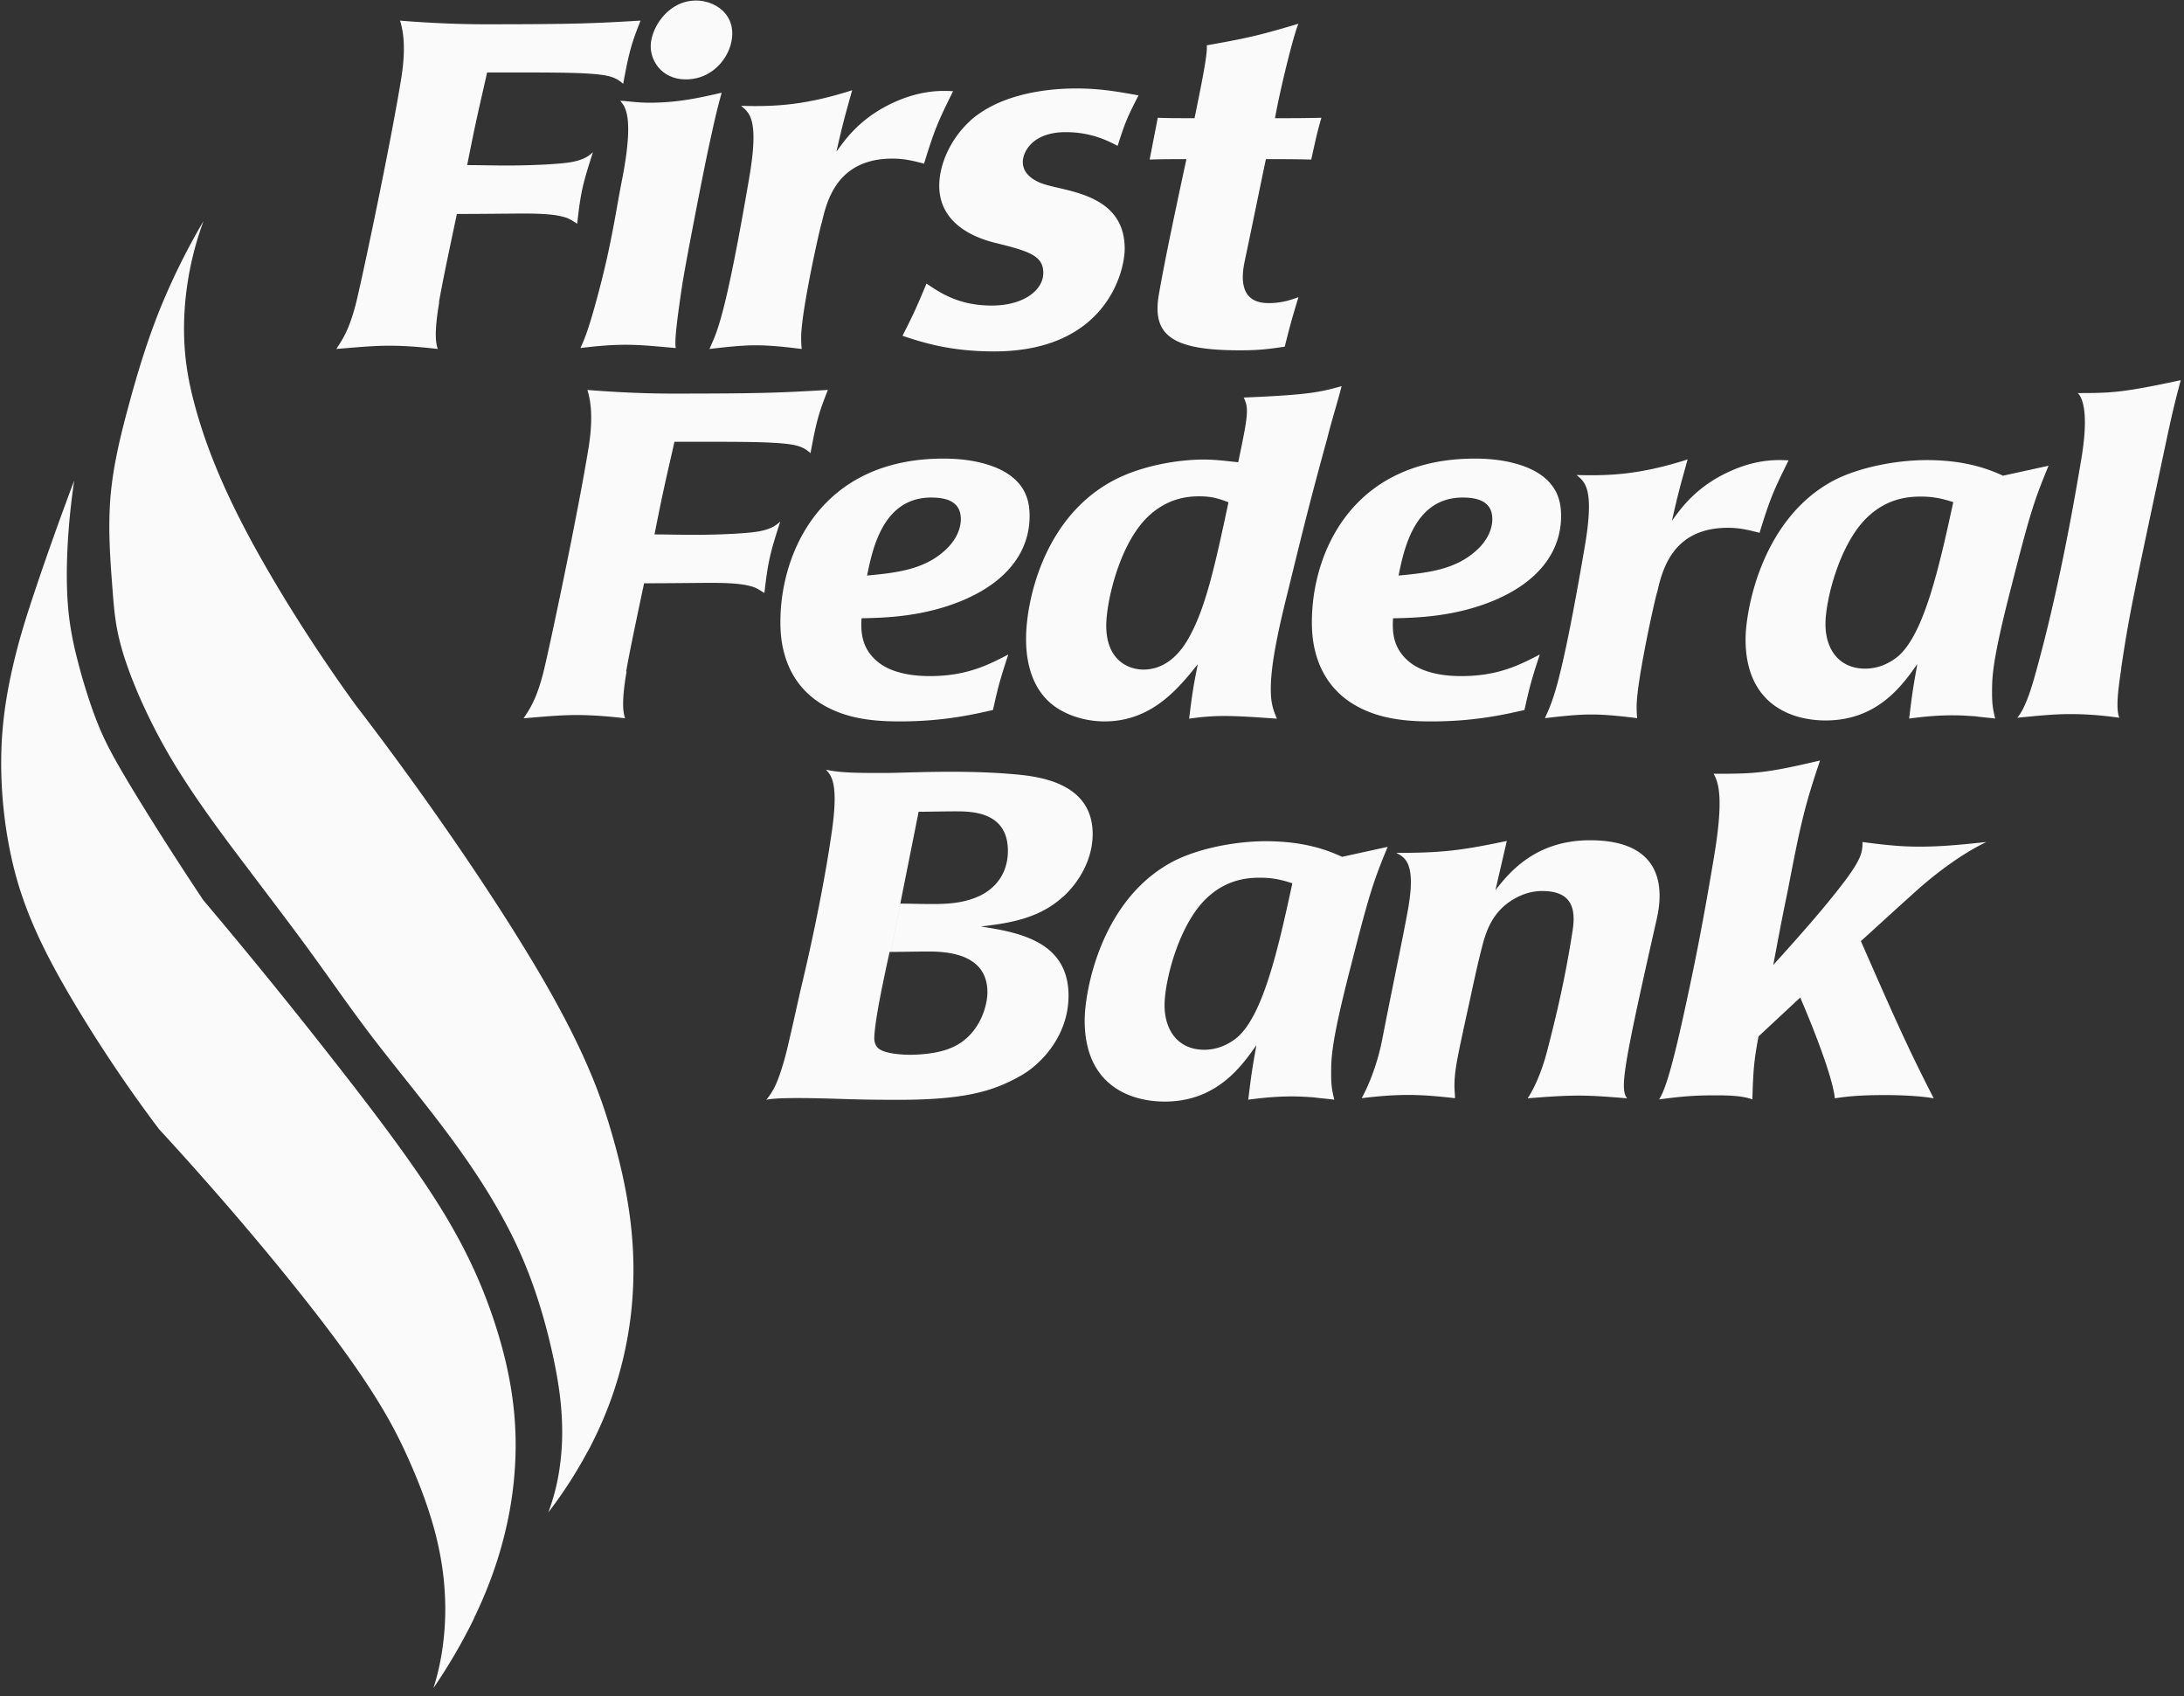 <svg width="161" height="125" fill="none" xmlns="http://www.w3.org/2000/svg"><rect width="100%" height="100%" fill="#333333" stroke="none"/><path fill-rule="evenodd" clip-rule="evenodd" d="M32.38 22.27c-.41 2.4-.23 3.08-.11 3.45-1.2-.14-2.4-.24-3.57-.24-1.32 0-2.63.14-3.91.24.45-.68.94-1.39 1.43-3.28.38-1.45 2.59-11.86 3.38-16.8.34-2.23.11-3.41-.11-4.12 1.2.1 3.68.27 6.27.27 6.69 0 8.04-.07 11.46-.27-.64 1.62-.83 2.2-1.28 4.66-.53-.47-.98-.64-2.37-.74-1.39-.1-3.04-.1-7.66-.1-.6 2.67-.83 3.55-1.47 6.83.94 0 1.92.03 2.89.03 1.8 0 4.06-.1 4.88-.27.86-.17 1.2-.44 1.5-.71-.75 2.33-.9 2.91-1.16 5.27-.23-.14-.41-.27-.71-.41-.49-.17-1.16-.34-3.16-.34-1.09 0-2.93.03-5 .03-.86 4.06-1.09 5.2-1.32 6.49l.02.01zm21.6-19.8c0 1.55-1.32 3.38-3.42 3.38-1.73 0-2.59-1.32-2.59-2.43 0-1.35 1.28-3.38 3.34-3.38 1.24 0 2.67.81 2.67 2.43zm-4.17 23.18c-1.24-.1-2.44-.24-3.68-.24-1.09 0-2.18.1-3.34.24.15-.37.49-.88 1.35-4.16.98-3.68 1.28-6.08 1.77-8.52.86-4.56.11-5.17-.19-5.54.45 0 1.16.14 2.18.14 1.99 0 3.61-.34 5.3-.74-.38 1.39-.53 2.06-.94 3.95-.38 1.72-1.65 8.25-1.95 10.1-.41 2.74-.6 4.29-.49 4.77h-.01zm10.75-9.19c-.38 1.45-1.5 6.73-1.5 8.38 0 .27 0 .44.04.88-1.16-.14-2.25-.27-3.38-.27s-2.29.14-3.42.27c.53-1.22 1.13-2.1 2.93-12.61.75-4.36 0-4.8-.6-5.31 2.44.07 4.7-.03 8.19-1.15-.53 1.89-.71 2.53-1.16 4.53.68-.95 1.84-2.6 4.43-3.72 1.95-.84 3.38-.78 4.17-.74-1.09 2.2-1.35 2.77-2.14 5.34-.68-.17-1.39-.37-2.33-.37-4.1 0-4.85 3.14-5.22 4.77h-.01zm10.97-7.57c1.92-1.72 4.96-2.37 7.82-2.37 1.84 0 3.23.27 4.58.51-.83 1.62-.98 1.96-1.54 3.72-.79-.41-1.99-1.01-3.83-1.01-2.44 0-3.16 1.45-3.16 2.2 0 .85.75 1.39 1.65 1.66 1.77.54 5.86.78 5.86 4.73 0 1.79-1.47 7.57-9.62 7.57-3.23 0-5.22-.64-6.76-1.15.79-1.55 1.01-2.03 1.77-3.85 1.09.74 2.44 1.62 4.81 1.62 2.37 0 3.8-1.15 3.8-2.4s-.98-1.59-3.46-2.2c-2.67-.64-4.21-2.1-4.21-4.22 0-1.76.98-3.62 2.29-4.8v-.01zm20.21 10.44c-.56 2.77.94 3.01 1.8 3.01.86 0 1.54-.2 2.18-.44-.45 1.49-.6 1.99-1.01 3.65-1.13.17-1.88.27-3.31.27-4.96 0-6.5-1.08-5.97-4.12.26-1.49.68-3.72 2.03-9.97-1.2 0-1.62 0-2.71.03.23-1.18.34-1.76.6-3.08.79.03 1.32.03 2.71.03.45-2.23.98-4.73.9-5.37 3.23-.57 4.02-.78 6.76-1.59-.3.61-1.32 4.66-1.73 6.96 1.58 0 2.07 0 3.42-.03-.38 1.32-.41 1.59-.75 3.08-1.43-.03-1.73-.03-3.34-.03-.38 1.79-1.05 5.1-1.58 7.6zM46.19 49.49c-.41 2.4-.23 3.08-.11 3.45-1.2-.14-2.4-.24-3.57-.24-1.32 0-2.63.14-3.91.24.45-.68.94-1.39 1.43-3.28.38-1.45 2.59-11.86 3.38-16.8.34-2.23.11-3.41-.11-4.12 1.2.1 3.68.27 6.27.27 6.69 0 8.04-.07 11.46-.27-.64 1.62-.83 2.2-1.28 4.66-.53-.47-.98-.64-2.37-.74-1.39-.1-3.04-.1-7.66-.1-.6 2.67-.83 3.55-1.47 6.83.94 0 1.92.03 2.89.03 1.8 0 4.06-.1 4.88-.27.86-.17 1.2-.44 1.5-.71-.75 2.33-.9 2.91-1.17 5.27-.23-.14-.41-.27-.71-.41-.49-.17-1.16-.34-3.16-.34-1.09 0-2.93.03-5 .03-.86 4.06-1.09 5.2-1.32 6.49l.03.01zm25.17-5.41c-3.12 1.42-6.24 1.45-7.85 1.49-.04.81-.08 2.06 1.05 3.08.6.57 1.8 1.18 3.98 1.18 2.71 0 4.28-.81 5.79-1.59-.6 1.82-.75 2.37-1.13 4.09-1.35.3-3.57.84-6.84.84-1.09 0-3.08-.03-4.81-.78-4.02-1.69-4.02-5.61-4.02-6.56 0-5.07 2.97-12.03 12.02-12.03 1.32 0 2.67.17 3.91.68 2.22.95 2.44 2.53 2.44 3.55 0 2.74-1.8 4.8-4.55 6.05h.01zm-1.77-3.45c.9-.78 1.24-1.66 1.24-2.37 0-1.25-.98-1.59-2.18-1.59-3.53 0-4.32 3.72-4.73 5.75 2.1-.2 4.1-.41 5.67-1.79zm13.16-5.54c1.88-.84 4.25-1.22 5.97-1.22.86 0 1.62.1 2.56.2.41-1.99.64-3.04.64-3.79 0-.44-.08-.61-.23-.98 4.88-.2 5.67-.41 7.21-.84-.26 1.05-.79 2.74-1.05 3.82-1.2 4.36-1.73 6.49-2.82 10.95-.6 2.4-1.35 5.47-1.35 7.54 0 1.01.15 1.49.45 2.2-1.39-.1-2.74-.2-3.95-.2-.75 0-1.65.07-2.52.2.23-1.86.3-2.33.64-4.02-1.5 1.89-3.46 4.22-6.88 4.22-1.5 0-3.01-.51-3.98-1.35-1.8-1.55-1.8-4.09-1.8-4.77 0-2.77 1.35-9.4 7.1-11.96h.01zm5.64 1.49c-1.24 0-2.44.34-3.57 1.32-2.29 1.99-3.27 6.49-3.27 8.21 0 2.57 1.65 3.24 2.74 3.24 1.99 0 3.04-1.79 3.34-2.33 1.24-2.2 1.92-5.24 2.93-10-.71-.27-1.2-.44-2.18-.44h.01zm22.15 7.5c-3.12 1.42-6.24 1.45-7.85 1.49-.04.81-.08 2.06 1.05 3.08.6.57 1.8 1.18 3.98 1.18 2.71 0 4.28-.81 5.79-1.59-.6 1.82-.75 2.37-1.13 4.09-1.35.3-3.57.84-6.84.84-1.09 0-3.08-.03-4.81-.78-4.02-1.69-4.02-5.61-4.02-6.56 0-5.07 2.97-12.03 12.02-12.03 1.32 0 2.67.17 3.91.68 2.22.95 2.44 2.53 2.44 3.55 0 2.74-1.8 4.8-4.55 6.05h.01zm-1.77-3.45c.9-.78 1.24-1.66 1.24-2.37 0-1.25-.98-1.59-2.18-1.59-3.53 0-4.32 3.72-4.73 5.75 2.1-.2 4.1-.41 5.67-1.79zm13.38 3.04c-.38 1.45-1.5 6.73-1.5 8.38 0 .27 0 .44.04.88-1.16-.14-2.25-.27-3.38-.27s-2.29.14-3.42.27c.53-1.22 1.13-2.1 2.93-12.61.75-4.36 0-4.8-.6-5.31 2.44.07 4.7-.03 8.19-1.15-.53 1.89-.71 2.53-1.16 4.53.68-.95 1.84-2.6 4.43-3.72 1.95-.85 3.38-.78 4.17-.74-1.09 2.2-1.35 2.77-2.14 5.34-.68-.17-1.39-.37-2.33-.37-4.1 0-4.85 3.14-5.22 4.77h-.01zm28.87-9.36c-1.05 2.57-1.31 3.28-2.74 8.89-1.43 5.54-1.43 6.69-1.43 7.87 0 .91.08 1.25.23 1.89-.53-.07-1.01-.1-1.5-.17-.49-.03-.98-.07-1.65-.07-1.09 0-2.14.1-3.19.24.23-1.93.3-2.33.6-4.02-1.13 1.62-2.97 4.16-6.76 4.16-2.44 0-5.9-1.12-5.9-5.98 0-2.2 1.24-9.16 6.8-11.86 2.1-.98 4.73-1.35 6.54-1.35 2.97 0 4.66.71 5.64 1.15l3.38-.74-.02-.01zm-13.53 14.97c1.01 0 1.84-.41 2.48-.95 1.88-1.69 2.97-6.46 4.02-11.32-.75-.24-1.39-.41-2.4-.41-.94 0-2.4.14-3.79 1.39-2.14 1.89-3.23 6.18-3.23 8.01s.98 3.28 2.93 3.28h-.01zm18.89-.03c-.3 1.96-.38 3.04-.15 3.65-1.2-.17-2.4-.27-3.61-.27-1.31 0-2.52.14-3.91.27.71-.84 1.2-2.7 1.65-4.39 1.62-6.05 2.71-12.54 3.04-14.5.64-3.68.08-4.73-.23-5.04 2.48 0 3.31-.03 7.59-.95-.64 2.4-.75 3.01-1.5 6.52-2.1 9.87-2.33 10.98-2.89 14.7l.01.01zM78.36 66.09c-1.88 1.76-4.47 1.99-6.05 2.2 2.97.44 6.46 1.18 6.46 5.1 0 2.97-2.07 5.14-3.68 5.98-1.95 1.08-4.06 1.69-8.87 1.69-2.07 0-3.19-.03-4.36-.07-3.12-.1-4.81-.07-5.37.07.41-.51.71-.98 1.09-2.16.34-1.05.45-1.52 1.43-5.91 1.09-4.53 1.88-8.69 2.29-11.56.56-3.75-.04-4.29-.41-4.7 1.13.24 2.29.24 4.4.24 1.39 0 5.41-.24 9.17.07 1.69.14 6.09.44 6.09 4.43 0 1.69-.83 3.38-2.18 4.63l-.01-.01zm-11.99.51c.75 0 1.5.03 2.25.03 1.09 0 2.29-.03 3.46-.54 1.47-.64 2.22-1.89 2.22-3.38 0-2.91-2.71-2.91-3.87-2.91-.9 0-2.1.03-2.71.03l-1.35 6.76-1.92 9.9c0 .24.04.51.26.74.45.44 1.8.51 2.37.51.79 0 2.1-.1 3.04-.51 2.1-.88 2.67-3.11 2.67-4.09 0-2.06-1.54-3.01-4.28-3.01-1.01 0-2.18.03-2.93.03-.56 2.53-1.09 5.14-1.13 6.32l1.92-9.9v.02zm35.93-4.2c-1.05 2.57-1.31 3.28-2.74 8.89-1.43 5.54-1.43 6.69-1.43 7.87 0 .91.08 1.25.23 1.89-.53-.07-1.01-.1-1.5-.17-.49-.03-.98-.07-1.65-.07-1.09 0-2.14.1-3.19.24.23-1.93.3-2.33.6-4.02-1.13 1.62-2.97 4.16-6.76 4.16-2.44 0-5.9-1.12-5.9-5.98 0-2.2 1.24-9.16 6.8-11.86 2.1-.98 4.73-1.35 6.54-1.35 2.97 0 4.66.71 5.64 1.15l3.38-.74-.02-.01zM88.77 77.37c1.01 0 1.84-.41 2.48-.95 1.88-1.69 2.97-6.46 4.02-11.32-.75-.24-1.39-.41-2.4-.41-.94 0-2.4.14-3.79 1.39-2.14 1.89-3.23 6.18-3.23 8.01s.98 3.28 2.93 3.28h-.01zm21.49-11.79c1.01-1.28 2.93-3.65 6.95-3.65 5.49 0 5.41 3.68 4.92 5.81-2.44 10.78-2.74 12.54-2.18 13.21-1.24-.1-2.37-.2-3.57-.2-1.28 0-2.52.1-3.76.2.56-.88 1.05-2.03 1.43-3.48.71-2.74 1.35-5.44 1.88-8.89.26-1.69-.11-2.91-2.25-2.91-.56 0-1.13.13-1.65.37-2.07.95-2.52 2.74-2.82 3.92-.38 1.49-.68 2.97-1.01 4.46-.79 3.62-.98 4.49-.98 5.64 0 .3.04.61.04.88-1.24-.14-2.33-.24-3.46-.24s-2.29.1-3.42.24c.34-.61 1.13-2.26 1.54-4.46.71-3.65 1.47-7.23 1.84-9.26.68-3.62-.19-4.02-.83-4.36 3.38 0 4.77-.17 8.15-.88l-.83 3.58.01.02zm19.37 10.82c-.34 1.86-.38 2.43-.45 4.63-.71-.27-1.73-.3-2.71-.3-1.58 0-2.4.07-4.17.3.53-.78 1.16-3.01 2.44-9.16.49-2.33 1.05-5.34 1.58-8.52.75-4.36.41-5.64 0-6.32 3.01 0 3.83-.03 7.85-.98-1.13 3.35-1.43 4.63-2.4 9.7-.38 1.79-.71 3.58-1.05 5.37 1.84-2.03 3.79-4.22 5.3-6.22 1.24-1.66 1.28-2.16 1.28-2.84 1.54.2 2.71.34 4.21.34 1.73 0 3.27-.17 4.92-.34-1.58.74-3.57 2.16-5.19 3.62-2.1 1.89-3.34 3.04-4.06 3.68 2.78 6.35 3.64 8.21 5.37 11.59-1.09-.2-2.78-.24-3.46-.24-1.35 0-2.52.03-3.83.24-.08-.95-.83-3.41-2.55-7.43l-3.08 2.87v.01zm-86.29 30.56c.83-1.56 1.51-3.15 2.04-4.82.53-1.67.91-3.4 1.13-5.26a29 29 0 00.06-5.99c-.2-2.15-.64-4.49-1.45-7.28-.8-2.79-1.97-6.05-5.11-11.47-3.15-5.42-8.27-12.99-13.82-20.21-3.23-4.46-6.15-9.16-8.14-12.96-1.99-3.8-3.04-6.72-3.65-8.96-.62-2.24-.79-3.82-.83-5.31-.03-1.49.09-2.91.33-4.3.24-1.39.61-2.77 1.1-4.1a49.492 49.492 0 00-3.28 6.66c-.89 2.25-1.57 4.48-2.19 6.76-.62 2.28-1.2 4.6-1.39 6.96-.19 2.35 0 4.74.14 6.57.14 1.84.23 3.12.87 5.14.64 2.01 1.83 4.75 3.45 7.49s3.67 5.49 5.52 7.93c1.84 2.44 3.48 4.58 4.96 6.62s2.8 3.97 4.56 6.26c1.76 2.29 3.98 4.94 5.91 7.6 1.94 2.67 3.6 5.36 4.8 8.06 1.2 2.7 1.94 5.41 2.4 7.52.46 2.1.63 3.6.68 4.94.05 1.34-.04 2.52-.21 3.61-.17 1.09-.44 2.09-.8 3.05a32.35 32.35 0 002.91-4.51h.01z" fill="#FAFAFA"/><path fill-rule="evenodd" clip-rule="evenodd" d="M34.93 119.29c.84-1.73 1.5-3.44 1.99-5.16.49-1.72.82-3.44.98-5.2.16-1.76.16-3.56-.07-5.47-.23-1.91-.68-3.93-1.45-6.23-.77-2.3-1.86-4.88-3.77-8s-4.65-6.77-7.71-10.68c-3.06-3.92-6.44-8.1-9.91-12.2-2.13-3.19-4.18-6.44-5.48-8.61-1.3-2.17-1.86-3.27-2.38-4.6-.52-1.33-1.01-2.9-1.41-4.46-.4-1.56-.72-3.13-.78-5.35-.07-2.22.11-5.08.53-7.91C4.42 38.2 3.43 41 2.68 43.23c-.75 2.23-1.27 3.88-1.72 5.83-.45 1.95-.85 4.2-.87 6.91-.03 2.71.32 5.87 1.14 8.79.83 2.92 2.14 5.59 3.94 8.66 1.8 3.06 4.07 6.52 6.56 9.81 5.18 5.62 10.08 11.51 13.15 15.67 3.07 4.16 4.32 6.58 5.24 8.65.93 2.07 1.53 3.8 1.95 5.37.41 1.58.63 3 .71 4.34.09 1.34.04 2.58-.1 3.76-.14 1.18-.38 2.31-.73 3.4a40.96 40.96 0 003-5.15l-.02.02z" fill="#FAFAFA"/></svg>